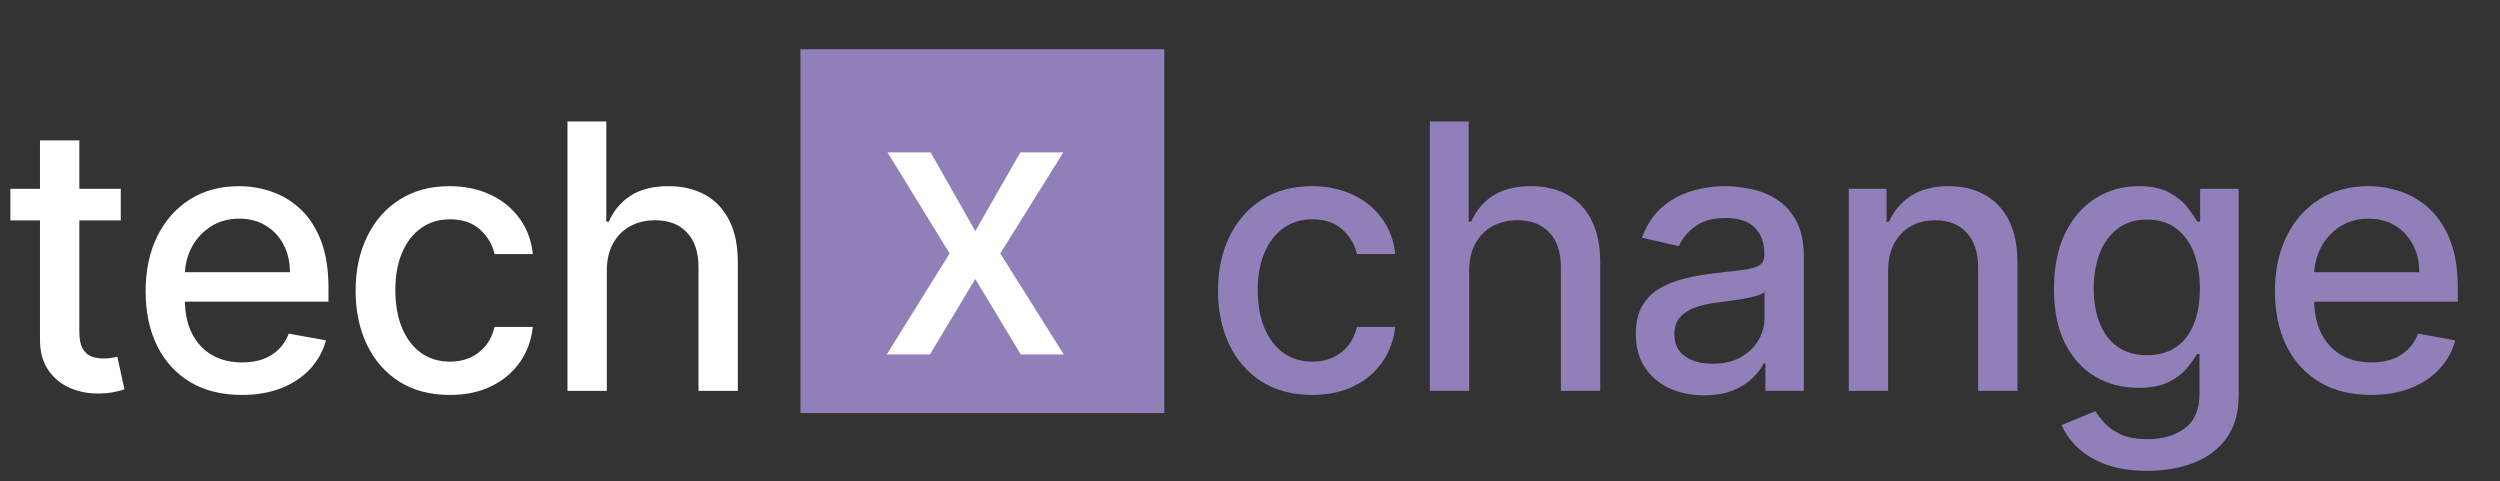 <svg xmlns="http://www.w3.org/2000/svg" width="161" height="31" viewBox="0 0 161 31" fill="none"><rect x="0" y="0" width="161" height="31" fill="#333333" stroke="none"/><path d="M7.777 12.159V14.192H0.669V12.159H7.777ZM2.575 9.041H5.109V21.351C5.109 21.842 5.182 22.212 5.329 22.46C5.476 22.703 5.665 22.87 5.896 22.96C6.134 23.045 6.391 23.087 6.667 23.087C6.871 23.087 7.049 23.073 7.201 23.045C7.354 23.017 7.472 22.994 7.557 22.977L8.014 25.07C7.867 25.126 7.659 25.183 7.387 25.239C7.116 25.301 6.777 25.335 6.371 25.341C5.704 25.352 5.083 25.233 4.507 24.985C3.931 24.736 3.465 24.352 3.109 23.833C2.753 23.313 2.575 22.661 2.575 21.876V9.041ZM15.571 25.434C14.289 25.434 13.184 25.16 12.258 24.612C11.338 24.059 10.626 23.282 10.123 22.282C9.626 21.277 9.378 20.1 9.378 18.75C9.378 17.417 9.626 16.242 10.123 15.226C10.626 14.209 11.326 13.415 12.224 12.845C13.128 12.274 14.184 11.989 15.393 11.989C16.127 11.989 16.839 12.111 17.528 12.354C18.217 12.596 18.835 12.978 19.383 13.497C19.931 14.017 20.363 14.692 20.679 15.522C20.995 16.347 21.154 17.349 21.154 18.529V19.427H10.809V17.53H18.671C18.671 16.863 18.536 16.273 18.265 15.759C17.994 15.24 17.612 14.83 17.121 14.531C16.635 14.232 16.065 14.082 15.41 14.082C14.698 14.082 14.077 14.257 13.546 14.607C13.021 14.952 12.614 15.403 12.326 15.963C12.043 16.516 11.902 17.117 11.902 17.767V19.25C11.902 20.119 12.055 20.859 12.36 21.469C12.67 22.079 13.102 22.545 13.656 22.867C14.21 23.183 14.856 23.341 15.596 23.341C16.076 23.341 16.514 23.274 16.909 23.138C17.305 22.997 17.646 22.788 17.934 22.511C18.222 22.235 18.443 21.893 18.595 21.486L20.993 21.918C20.801 22.624 20.456 23.243 19.959 23.774C19.468 24.299 18.849 24.708 18.104 25.002C17.364 25.29 16.52 25.434 15.571 25.434ZM28.968 25.434C27.709 25.434 26.624 25.149 25.715 24.578C24.811 24.002 24.117 23.209 23.631 22.198C23.145 21.187 22.902 20.029 22.902 18.724C22.902 17.403 23.151 16.236 23.648 15.226C24.145 14.209 24.845 13.415 25.749 12.845C26.653 12.274 27.717 11.989 28.943 11.989C29.931 11.989 30.812 12.173 31.586 12.54C32.36 12.901 32.984 13.41 33.458 14.065C33.938 14.72 34.224 15.485 34.314 16.361H31.849C31.713 15.751 31.402 15.226 30.917 14.785C30.437 14.344 29.793 14.124 28.985 14.124C28.279 14.124 27.661 14.31 27.13 14.683C26.605 15.05 26.195 15.576 25.901 16.259C25.608 16.937 25.461 17.739 25.461 18.665C25.461 19.614 25.605 20.433 25.893 21.122C26.181 21.811 26.588 22.345 27.113 22.723C27.644 23.102 28.268 23.291 28.985 23.291C29.465 23.291 29.9 23.203 30.29 23.028C30.685 22.847 31.016 22.59 31.281 22.257C31.552 21.924 31.741 21.523 31.849 21.054H34.314C34.224 21.896 33.95 22.647 33.492 23.308C33.035 23.968 32.422 24.488 31.654 24.866C30.891 25.245 29.996 25.434 28.968 25.434ZM39.079 17.445V25.171H36.546V7.821H39.045V14.277H39.206C39.511 13.576 39.977 13.02 40.604 12.608C41.231 12.195 42.05 11.989 43.06 11.989C43.953 11.989 44.732 12.173 45.399 12.54C46.071 12.907 46.59 13.455 46.958 14.184C47.33 14.906 47.517 15.81 47.517 16.894V25.171H44.984V17.199C44.984 16.245 44.738 15.505 44.247 14.98C43.755 14.449 43.072 14.184 42.196 14.184C41.598 14.184 41.061 14.31 40.587 14.565C40.118 14.819 39.748 15.192 39.477 15.683C39.212 16.169 39.079 16.756 39.079 17.445Z" fill="white"></path><path d="M84.505 25.434C83.246 25.434 82.162 25.149 81.252 24.578C80.349 24.002 79.654 23.209 79.168 22.198C78.682 21.187 78.44 20.029 78.44 18.724C78.44 17.403 78.688 16.236 79.185 15.226C79.682 14.209 80.382 13.415 81.286 12.845C82.19 12.274 83.254 11.989 84.48 11.989C85.468 11.989 86.349 12.173 87.123 12.54C87.897 12.901 88.521 13.41 88.996 14.065C89.475 14.72 89.761 15.485 89.851 16.361H87.386C87.25 15.751 86.94 15.226 86.454 14.785C85.974 14.344 85.33 14.124 84.522 14.124C83.816 14.124 83.198 14.31 82.667 14.683C82.142 15.05 81.732 15.576 81.439 16.259C81.145 16.937 80.998 17.739 80.998 18.665C80.998 19.614 81.142 20.433 81.43 21.122C81.718 21.811 82.125 22.345 82.65 22.723C83.181 23.102 83.805 23.291 84.522 23.291C85.002 23.291 85.437 23.203 85.827 23.028C86.222 22.847 86.553 22.59 86.818 22.257C87.089 21.924 87.278 21.523 87.386 21.054H89.851C89.761 21.896 89.487 22.647 89.029 23.308C88.572 23.968 87.959 24.488 87.191 24.866C86.428 25.245 85.533 25.434 84.505 25.434ZM94.616 17.445V25.171H92.083V7.821H94.582V14.277H94.743C95.048 13.576 95.514 13.02 96.141 12.608C96.768 12.195 97.587 11.989 98.598 11.989C99.49 11.989 100.269 12.173 100.936 12.54C101.608 12.907 102.128 13.455 102.495 14.184C102.867 14.906 103.054 15.81 103.054 16.894V25.171H100.521V17.199C100.521 16.245 100.275 15.505 99.784 14.98C99.292 14.449 98.609 14.184 97.734 14.184C97.135 14.184 96.598 14.31 96.124 14.565C95.655 14.819 95.285 15.192 95.014 15.683C94.749 16.169 94.616 16.756 94.616 17.445ZM109.744 25.459C108.919 25.459 108.174 25.307 107.507 25.002C106.841 24.691 106.313 24.242 105.923 23.655C105.539 23.068 105.347 22.348 105.347 21.495C105.347 20.76 105.488 20.156 105.771 19.682C106.053 19.207 106.434 18.832 106.914 18.555C107.394 18.278 107.931 18.069 108.524 17.928C109.117 17.787 109.721 17.68 110.337 17.606C111.116 17.516 111.749 17.442 112.235 17.386C112.72 17.324 113.073 17.225 113.294 17.089C113.514 16.954 113.624 16.733 113.624 16.428V16.369C113.624 15.629 113.415 15.056 112.997 14.649C112.585 14.243 111.969 14.039 111.15 14.039C110.297 14.039 109.625 14.229 109.134 14.607C108.648 14.98 108.312 15.395 108.126 15.852L105.745 15.31C106.028 14.52 106.44 13.881 106.982 13.396C107.53 12.904 108.16 12.548 108.871 12.328C109.583 12.102 110.331 11.989 111.116 11.989C111.636 11.989 112.187 12.051 112.768 12.176C113.356 12.294 113.904 12.514 114.412 12.836C114.926 13.158 115.347 13.619 115.674 14.217C116.002 14.81 116.166 15.581 116.166 16.53V25.171H113.692V23.392H113.59C113.426 23.72 113.181 24.042 112.853 24.358C112.525 24.674 112.105 24.937 111.591 25.146C111.077 25.355 110.461 25.459 109.744 25.459ZM110.295 23.426C110.995 23.426 111.594 23.288 112.091 23.011C112.593 22.734 112.974 22.373 113.234 21.927C113.5 21.475 113.632 20.992 113.632 20.478V18.801C113.542 18.891 113.367 18.976 113.107 19.055C112.853 19.128 112.562 19.193 112.235 19.25C111.907 19.3 111.588 19.348 111.277 19.394C110.967 19.433 110.707 19.467 110.498 19.495C110.007 19.557 109.558 19.662 109.151 19.809C108.75 19.956 108.428 20.167 108.185 20.444C107.948 20.715 107.829 21.077 107.829 21.529C107.829 22.155 108.061 22.63 108.524 22.952C108.987 23.268 109.577 23.426 110.295 23.426ZM121.595 17.445V25.171H119.062V12.159H121.494V14.277H121.655C121.954 13.588 122.423 13.034 123.061 12.616C123.705 12.198 124.515 11.989 125.492 11.989C126.379 11.989 127.156 12.176 127.822 12.548C128.489 12.915 129.005 13.463 129.373 14.192C129.74 14.921 129.923 15.821 129.923 16.894V25.171H127.39V17.199C127.39 16.256 127.144 15.519 126.653 14.988C126.162 14.452 125.487 14.184 124.628 14.184C124.041 14.184 123.519 14.31 123.061 14.565C122.609 14.819 122.251 15.192 121.985 15.683C121.725 16.169 121.595 16.756 121.595 17.445ZM138.299 30.322C137.266 30.322 136.376 30.187 135.631 29.916C134.891 29.645 134.286 29.286 133.818 28.84C133.349 28.393 132.999 27.905 132.767 27.374L134.944 26.476C135.097 26.725 135.3 26.987 135.554 27.264C135.814 27.546 136.164 27.786 136.605 27.984C137.051 28.182 137.624 28.281 138.325 28.281C139.285 28.281 140.078 28.046 140.705 27.577C141.332 27.114 141.646 26.374 141.646 25.358V22.799H141.485C141.332 23.076 141.112 23.384 140.824 23.723C140.541 24.062 140.152 24.355 139.655 24.604C139.158 24.852 138.511 24.977 137.715 24.977C136.687 24.977 135.76 24.736 134.936 24.256C134.117 23.771 133.467 23.056 132.987 22.113C132.513 21.164 132.276 19.998 132.276 18.614C132.276 17.23 132.51 16.044 132.979 15.056C133.453 14.068 134.103 13.311 134.927 12.786C135.752 12.255 136.687 11.989 137.732 11.989C138.539 11.989 139.192 12.125 139.689 12.396C140.186 12.661 140.572 12.972 140.849 13.328C141.132 13.684 141.349 13.997 141.501 14.268H141.688V12.159H144.17V25.459C144.17 26.578 143.91 27.495 143.391 28.213C142.871 28.93 142.168 29.461 141.281 29.805C140.4 30.15 139.406 30.322 138.299 30.322ZM138.274 22.876C139.002 22.876 139.618 22.706 140.121 22.367C140.629 22.023 141.013 21.531 141.273 20.893C141.538 20.249 141.671 19.478 141.671 18.58C141.671 17.705 141.541 16.934 141.281 16.267C141.021 15.601 140.64 15.082 140.138 14.709C139.635 14.33 139.014 14.141 138.274 14.141C137.511 14.141 136.876 14.339 136.368 14.734C135.859 15.124 135.475 15.655 135.215 16.327C134.961 16.999 134.834 17.75 134.834 18.58C134.834 19.433 134.964 20.181 135.224 20.825C135.484 21.469 135.868 21.972 136.376 22.333C136.89 22.695 137.523 22.876 138.274 22.876ZM152.699 25.434C151.416 25.434 150.312 25.16 149.386 24.612C148.465 24.059 147.754 23.282 147.251 22.282C146.754 21.277 146.506 20.1 146.506 18.75C146.506 17.417 146.754 16.242 147.251 15.226C147.754 14.209 148.454 13.415 149.352 12.845C150.256 12.274 151.312 11.989 152.521 11.989C153.255 11.989 153.966 12.111 154.656 12.354C155.345 12.596 155.963 12.978 156.511 13.497C157.059 14.017 157.491 14.692 157.807 15.522C158.123 16.347 158.281 17.349 158.281 18.529V19.427H147.937V17.53H155.799C155.799 16.863 155.664 16.273 155.393 15.759C155.121 15.24 154.74 14.83 154.249 14.531C153.763 14.232 153.193 14.082 152.538 14.082C151.826 14.082 151.205 14.257 150.674 14.607C150.149 14.952 149.742 15.403 149.454 15.963C149.171 16.516 149.03 17.117 149.03 17.767V19.25C149.03 20.119 149.183 20.859 149.488 21.469C149.798 22.079 150.23 22.545 150.784 22.867C151.337 23.183 151.984 23.341 152.724 23.341C153.204 23.341 153.642 23.274 154.037 23.138C154.432 22.997 154.774 22.788 155.062 22.511C155.35 22.235 155.57 21.893 155.723 21.486L158.121 21.918C157.928 22.624 157.584 23.243 157.087 23.774C156.596 24.299 155.977 24.708 155.232 25.002C154.492 25.29 153.647 25.434 152.699 25.434Z" fill="#907FB9"></path><rect x="51.548" y="3.172" width="23.431" height="23.431" fill="#907FB9"></rect><path d="M59.936 9.816L62.808 14.882L65.706 9.816H68.476L64.418 16.322L68.51 22.829H65.74L62.808 17.966L59.886 22.829H57.107L61.156 16.322L57.158 9.816H59.936Z" fill="white"></path></svg>
